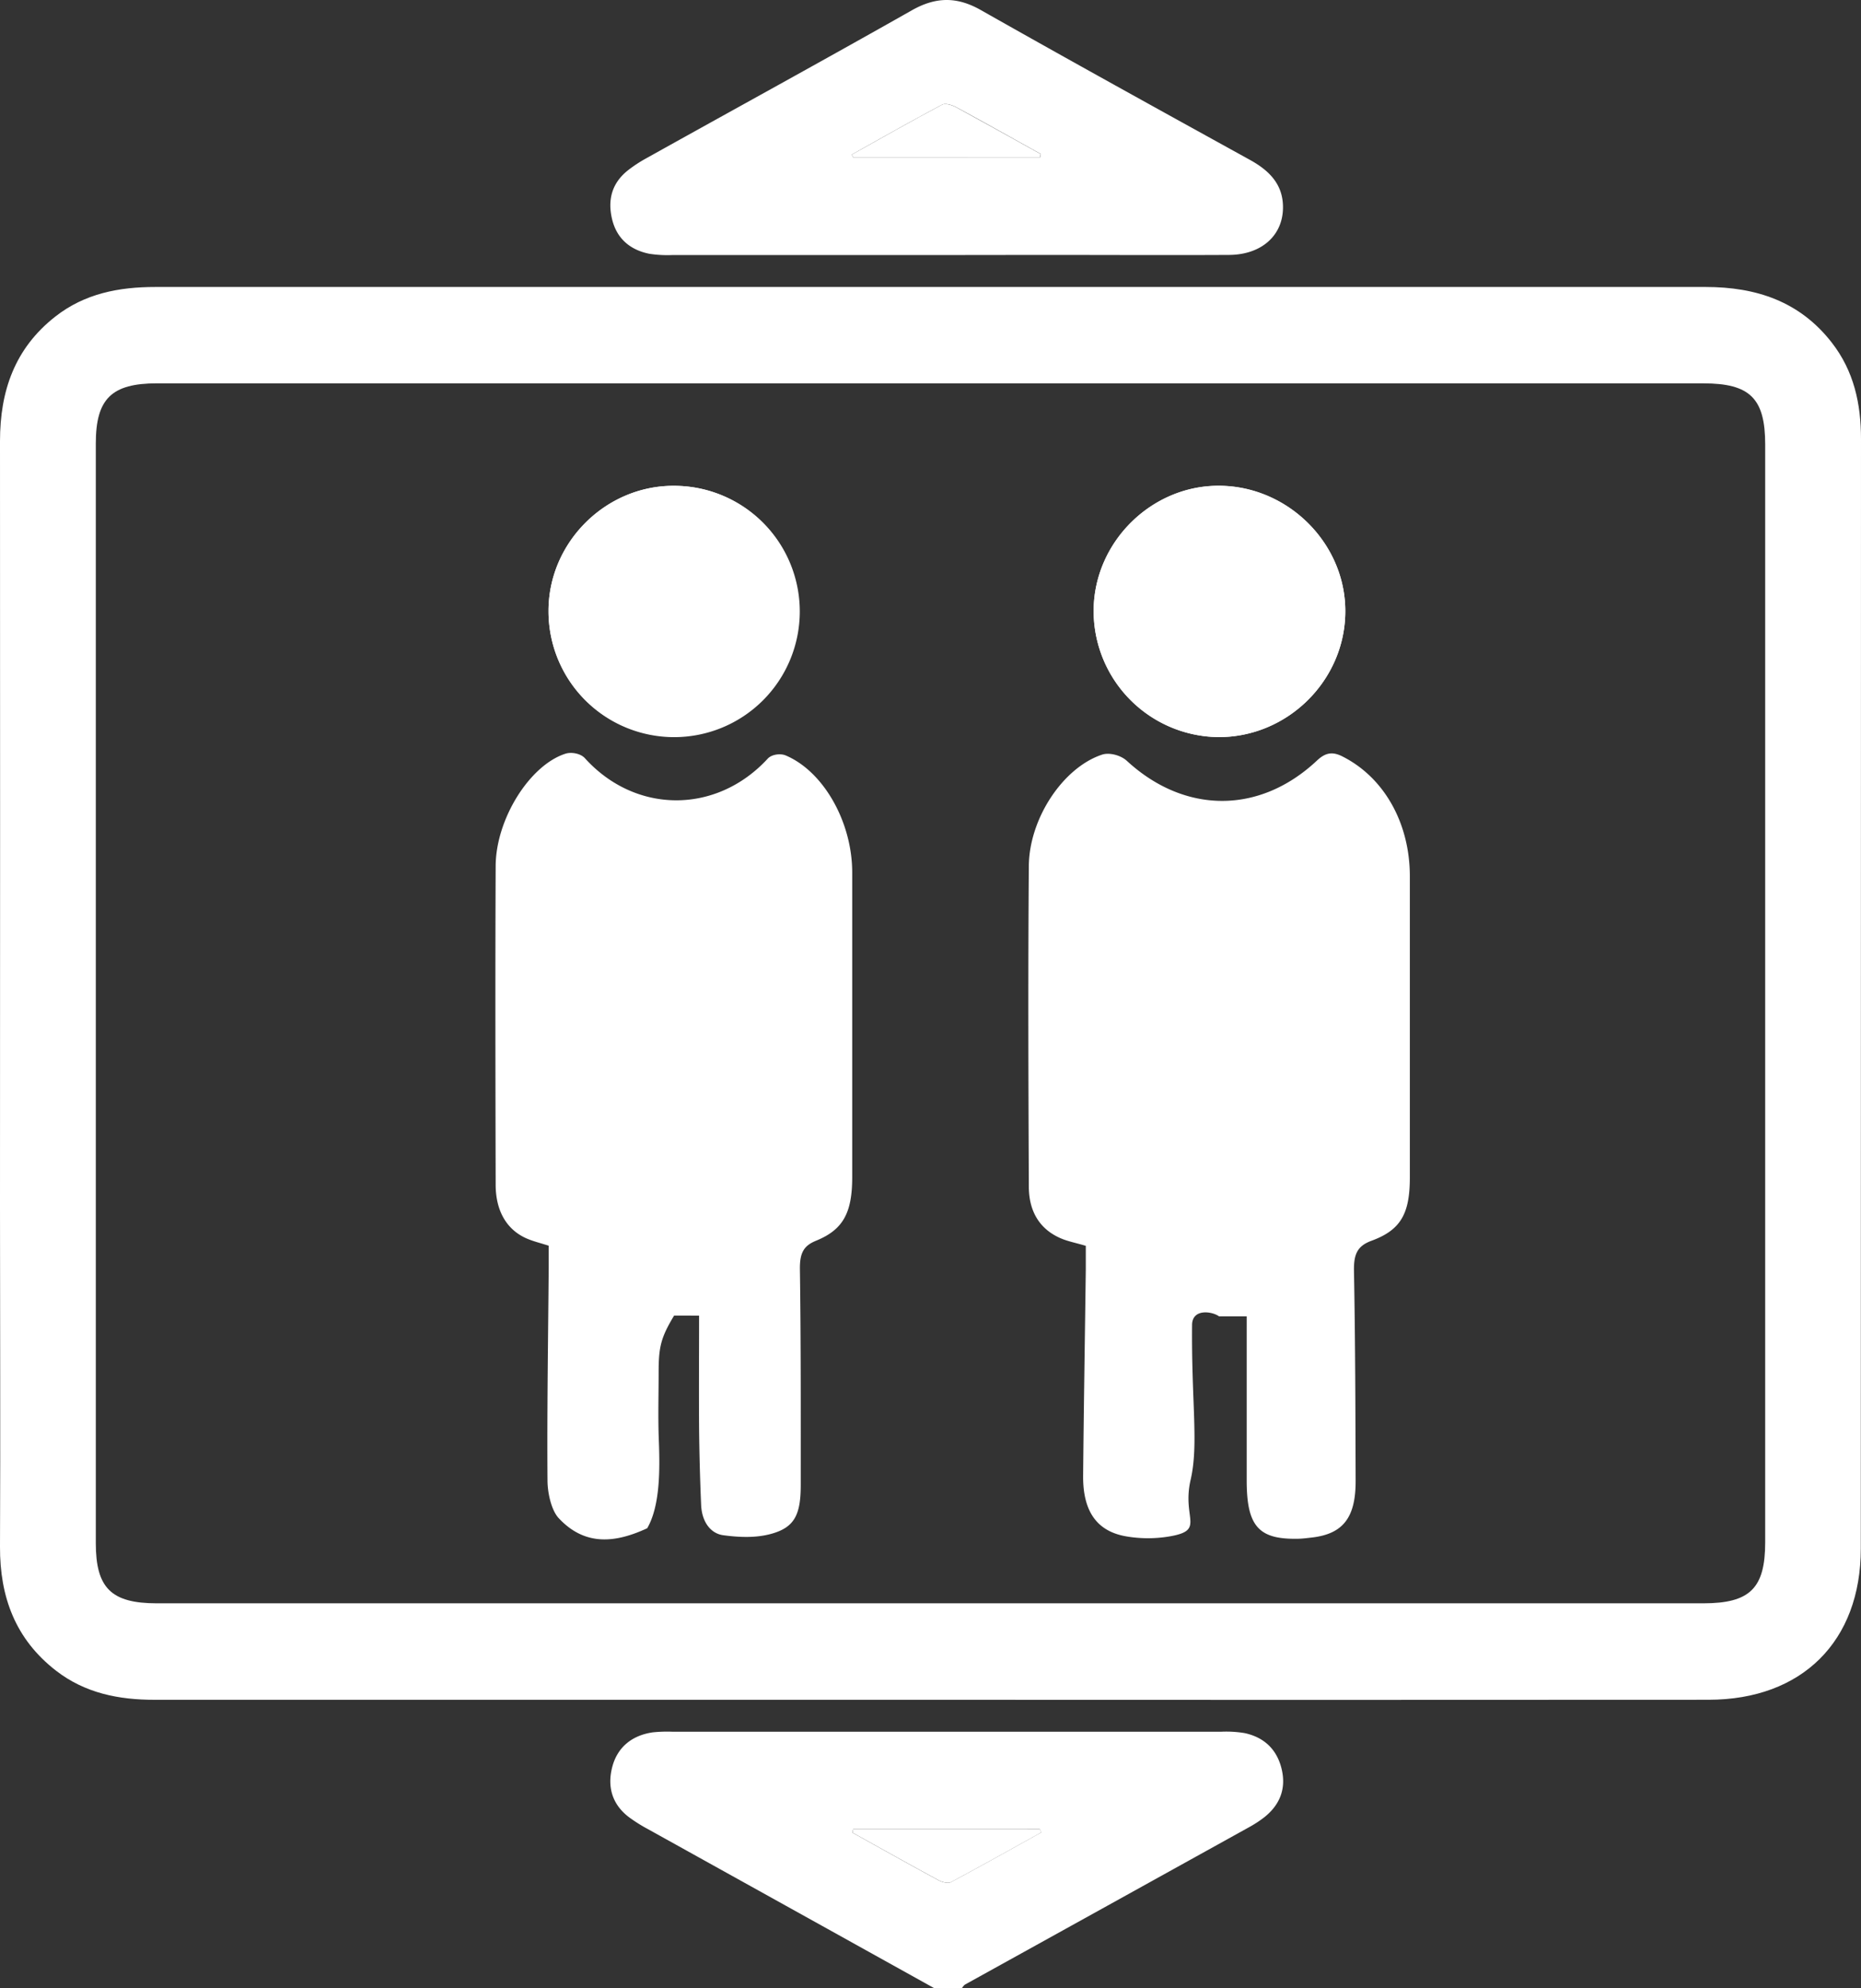 <svg xmlns="http://www.w3.org/2000/svg" viewBox="0 0 602.13 643.17"><rect x="0" y="0" width="602.13" height="643.17" fill="#333333" stroke="none"/><defs><style>.cls-1{fill:#fff;}</style></defs><title>ascenseur_1</title><g id="Calque_2" data-name="Calque 2"><g id="Calque_1-2" data-name="Calque 1"><path class="cls-1" d="M302.34,643.17q-46.3-25.73-92.63-51.45a50.92,50.92,0,0,1-6.34-4c-5.42-4.19-6.94-9.93-5.24-16.27s6.43-10.11,13.05-11.07a45.06,45.06,0,0,1,6.27-.21q88.88,0,177.75,0a36,36,0,0,1,7.5.45c6.55,1.41,10.7,5.56,12.09,12.12,1.29,6.07-.78,11.12-5.59,15a37.13,37.13,0,0,1-5.24,3.42q-45.81,25.4-91.65,50.76c-.48.26-.78.84-1.16,1.27Zm-26.29-51.5-.27,1.14c9.29,5.16,18.56,10.37,27.91,15.43,1.15.62,3.05,1.1,4,.58,9.8-5.23,19.48-10.68,29.2-16.07l-.46-1.08Z"/><path class="cls-1" d="M300.8,549.85H50c-11.55,0-22.46-2.13-31.86-9.41C5,530.27-.07,516.6,0,500.33c.17-36.66,0-73.33,0-110Q.06,266.52,0,142.7c0-16.24,4.78-30,17.85-40.26,9.55-7.51,20.65-9.61,32.42-9.61H262.71q144.57,0,289.12,0c16.37,0,30.47,4.65,40.85,18,7.15,9.19,9.46,19.79,9.45,31.19q0,179.45-.06,358.88c0,30.08-19.07,48.91-49.23,48.94Q426.82,549.92,300.8,549.85ZM301.57,124q-125.38,0-250.76,0C36.09,124,31,129,31,143.45q0,177.85,0,355.72c0,14.54,5,19.46,19.74,19.47H551.06c15.14,0,20.07-4.84,20.07-19.76q0-177.54,0-355.09c0-14.93-4.93-19.78-20-19.78Z"/><path class="cls-1" d="M305.49,82.5q-44,0-87.9,0a38.19,38.19,0,0,1-7.5-.41c-6.29-1.26-10.61-5-12.08-11.32s.06-11.66,5.22-15.72A43.88,43.88,0,0,1,209,51.26c28.68-16,57.46-31.74,86-47.91,7.74-4.38,14.54-4.52,22.34-.1,28.91,16.38,58,32.42,87.12,48.49,6.28,3.47,10.79,8,10.65,15.63-.16,9-7.12,15-17.34,15.09-20.09.11-40.18,0-60.27,0Zm31-31.52.27-1.16c-9.12-5.07-18.21-10.19-27.38-15.15-1.33-.71-3.48-1.38-4.57-.8C295,39.08,285.31,44.57,275.61,50l.47,1Z"/><path class="cls-1" d="M276.05,591.67h60.41l.46,1.08c-9.72,5.39-19.4,10.84-29.2,16.07-1,.52-2.88,0-4-.58-9.35-5.06-18.62-10.27-27.91-15.43Z"/><path class="cls-1" d="M226.19,425.58c0,12.35-.08,24.25,0,36.15q.12,12.54.66,25.06c.24,5.58,3.12,9.28,7.15,9.82,5.19.7,10.69.94,15.72-.5,7.42-2.1,9.37-6.26,9.36-15.81,0-23.26.06-46.52-.27-69.77-.07-5.37,1.32-7.59,5.24-9.19,8.73-3.56,11.67-9,11.68-20.45q0-49.33,0-98.68c0-16.29-9.27-32.7-21.56-37.86-1.69-.7-4.51-.33-5.77,1.05-16.57,18-42.73,18-59.15-.13-1.4-1.56-4.39-2.08-6.32-1.46-11.59,3.74-22.49,21.17-22.56,36.3-.15,34.36-.08,68.73,0,103.09,0,8.54,3.6,14.63,10.06,17.43,2.17.94,4.44,1.47,7.1,2.33,0,2.24,0,4.49,0,6.74-.18,23.05-.56,46.09-.39,69.13,0,4.18,1.29,9.75,3.62,12.25,8.68,9.31,18.67,7.89,28.65,3.27,4.2-7.32,4.12-19,3.75-28.52-.29-7.31-.06-14.66-.06-22,0-8.12.74-11.2,5-18.26ZM351.31,403c0,2.73,0,5.21,0,7.69-.29,22.2-.65,44.39-.86,66.59-.12,11.56,4.41,18.13,14.09,19.73a41.66,41.66,0,0,0,13.78,0c11.88-2,4-5.69,6.91-18.34,2.65-11.42.21-25.17.47-50.33.26-5.17,6.64-4.08,8.72-2.53h8.95V433c0,15.29,0,30.57,0,45.86,0,14.75,3.8,19.09,16.28,18.9,1.6,0,3.2-.22,4.79-.4,10.07-1.16,14.22-6.41,14.18-18.36-.07-22.62-.11-45.24-.54-67.85-.1-5.48,1.09-8.11,5.72-9.81,9.48-3.49,12.35-8.79,12.36-20.45q0-48.69,0-97.38c0-17.35-8.39-32.09-21.88-38.85-3.11-1.56-5.39-1.26-8.18,1.37-18.64,17.5-42.86,17.25-61.49.1-2-1.84-5.7-2.82-8.09-2-12.57,4.19-23.52,20.62-23.64,36-.27,34.55-.15,69.11,0,103.66,0,8.63,4,14.35,11.1,17.09C346.12,401.68,348.39,402.13,351.31,403ZM394,238.43c22.55.22,41.35-18.41,41.28-40.89-.07-21.84-18.48-40.18-40.58-40.42-21.92-.24-40.56,18-40.85,40A40.81,40.81,0,0,0,394,238.43ZM177.47,197.8a40.56,40.56,0,1,0,40.74-40.65C196,157,177.36,175.52,177.47,197.8Z"/><path class="cls-1" d="M336.45,51H276.08l-.47-1c9.7-5.42,19.35-10.91,29.16-16.12,1.09-.58,3.24.09,4.57.8,9.17,5,18.26,10.08,27.38,15.15Z"/><path class="cls-1" d="M394,238.43a40.81,40.81,0,0,1-40.15-41.28c.29-22,18.93-40.27,40.85-40,22.1.24,40.51,18.58,40.58,40.42C435.38,220,416.58,238.65,394,238.43Z"/><path class="cls-1" d="M177.47,197.8c-.11-22.28,18.5-40.85,40.74-40.65a40.65,40.65,0,1,1-40.74,40.65Z"/></g></g></svg>